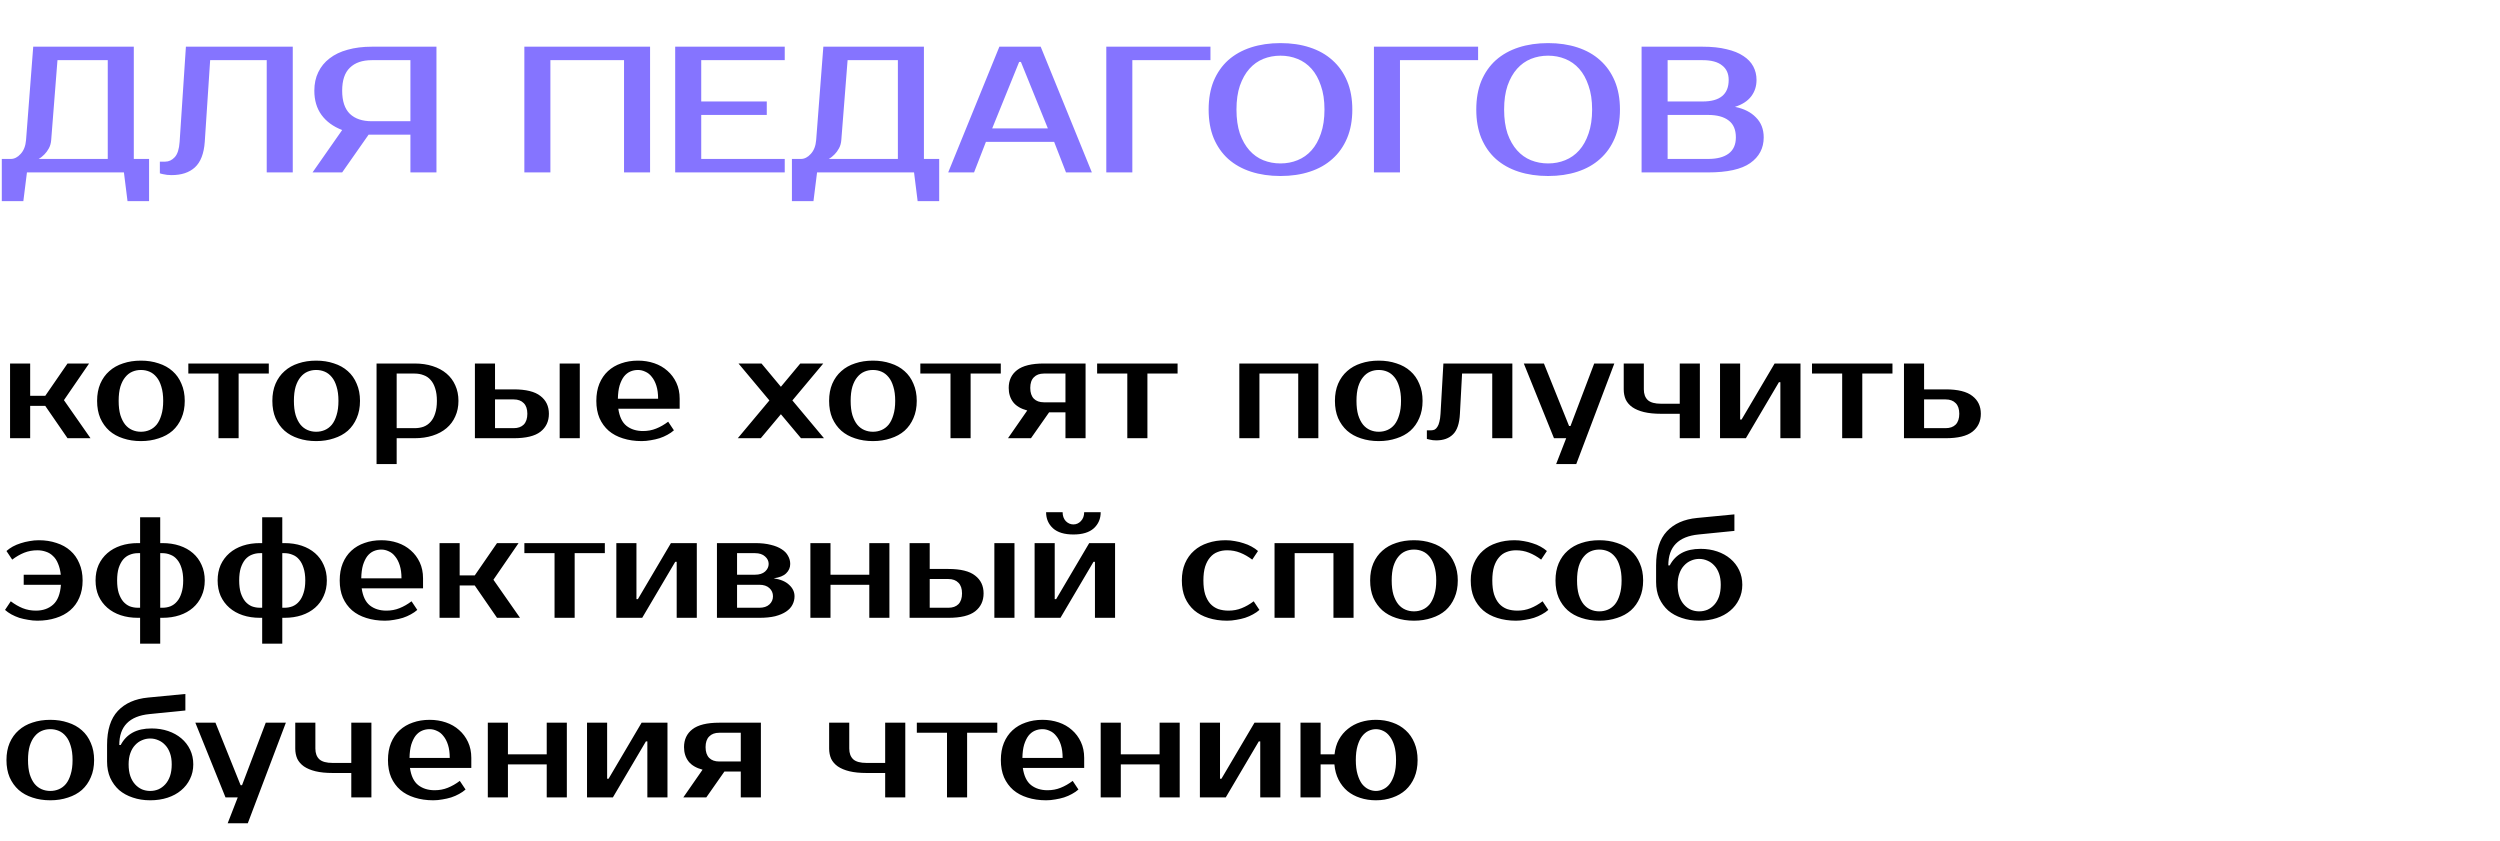 <?xml version="1.0" encoding="UTF-8"?> <svg xmlns="http://www.w3.org/2000/svg" width="348" height="117" viewBox="0 0 348 117" fill="none"> <path d="M1.5 22.125C2 22.125 2.458 21.892 2.875 21.425C3.308 20.958 3.558 20.317 3.625 19.5L4.625 6.5H18.625V22.125H20.75V28H17.75L17.25 24H3.75L3.25 28H0.25V22.125H1.5ZM7.125 19.5C7.092 19.933 6.983 20.317 6.8 20.65C6.617 20.983 6.417 21.258 6.2 21.475C5.95 21.742 5.675 21.958 5.375 22.125H15V8.375H8L7.125 19.5ZM22.253 22.5H23.003C23.503 22.5 23.945 22.292 24.328 21.875C24.711 21.458 24.936 20.75 25.003 19.75L25.878 6.5H40.753V24H37.128V8.375H29.253L28.503 19.75C28.386 21.383 27.928 22.567 27.128 23.3C26.345 24.017 25.261 24.375 23.878 24.375C23.445 24.375 23.061 24.333 22.728 24.25C22.545 24.217 22.386 24.175 22.253 24.125V22.5ZM43.505 24L47.63 18.1C46.38 17.617 45.422 16.917 44.755 16C44.088 15.083 43.755 13.958 43.755 12.625C43.755 11.658 43.938 10.8 44.305 10.05C44.672 9.283 45.197 8.642 45.88 8.125C46.563 7.592 47.397 7.192 48.38 6.925C49.38 6.642 50.505 6.5 51.755 6.5H60.755V24H57.13V18.75H51.755H51.305L47.63 24H43.505ZM51.755 8.375C50.438 8.375 49.422 8.725 48.705 9.425C47.988 10.108 47.63 11.175 47.63 12.625C47.63 14.075 47.988 15.15 48.705 15.85C49.422 16.533 50.438 16.875 51.755 16.875H57.13V8.375H51.755ZM90.49 6.5V24H86.865V8.375H76.615V24H72.99V6.5H90.49ZM97.611 8.375V14.125H106.736V16H97.611V22.125H109.236V24H93.986V6.5H109.236V8.375H97.611ZM111.485 22.125C111.985 22.125 112.444 21.892 112.86 21.425C113.294 20.958 113.544 20.317 113.61 19.5L114.61 6.5H128.61V22.125H130.735V28H127.735L127.235 24H113.735L113.235 28H110.235V22.125H111.485ZM117.11 19.5C117.077 19.933 116.969 20.317 116.785 20.65C116.602 20.983 116.402 21.258 116.185 21.475C115.935 21.742 115.66 21.958 115.36 22.125H124.985V8.375H117.985L117.11 19.5ZM138.113 17.875H145.863L142.113 8.625H141.863L138.113 17.875ZM144.863 6.5L151.988 24H148.388L146.738 19.75H137.238L135.588 24H131.988L139.113 6.5H144.863ZM157.621 8.375V24H153.996V6.5H168.496V8.375H157.621ZM178.242 7.75C177.392 7.75 176.592 7.9 175.842 8.2C175.109 8.5 174.467 8.958 173.917 9.575C173.367 10.192 172.926 10.975 172.592 11.925C172.276 12.858 172.117 13.967 172.117 15.25C172.117 16.533 172.276 17.65 172.592 18.6C172.926 19.533 173.367 20.308 173.917 20.925C174.467 21.542 175.109 22 175.842 22.3C176.592 22.6 177.392 22.75 178.242 22.75C179.092 22.75 179.884 22.6 180.617 22.3C181.367 22 182.017 21.542 182.567 20.925C183.117 20.308 183.551 19.533 183.867 18.6C184.201 17.65 184.367 16.533 184.367 15.25C184.367 13.967 184.201 12.858 183.867 11.925C183.551 10.975 183.117 10.192 182.567 9.575C182.017 8.958 181.367 8.5 180.617 8.2C179.884 7.9 179.092 7.75 178.242 7.75ZM178.242 6C179.742 6 181.101 6.2 182.317 6.6C183.551 7 184.601 7.592 185.467 8.375C186.351 9.158 187.034 10.125 187.517 11.275C188.001 12.425 188.242 13.75 188.242 15.25C188.242 16.75 188.001 18.075 187.517 19.225C187.034 20.375 186.351 21.342 185.467 22.125C184.601 22.908 183.551 23.5 182.317 23.9C181.101 24.3 179.742 24.5 178.242 24.5C176.742 24.5 175.376 24.3 174.142 23.9C172.909 23.5 171.851 22.908 170.967 22.125C170.101 21.342 169.426 20.375 168.942 19.225C168.476 18.075 168.242 16.75 168.242 15.25C168.242 13.75 168.476 12.425 168.942 11.275C169.426 10.125 170.101 9.158 170.967 8.375C171.851 7.592 172.909 7 174.142 6.6C175.376 6.2 176.742 6 178.242 6ZM194.877 8.375V24H191.252V6.5H205.752V8.375H194.877ZM215.498 7.75C214.648 7.75 213.848 7.9 213.098 8.2C212.365 8.5 211.723 8.958 211.173 9.575C210.623 10.192 210.181 10.975 209.848 11.925C209.531 12.858 209.373 13.967 209.373 15.25C209.373 16.533 209.531 17.65 209.848 18.6C210.181 19.533 210.623 20.308 211.173 20.925C211.723 21.542 212.365 22 213.098 22.3C213.848 22.6 214.648 22.75 215.498 22.75C216.348 22.75 217.14 22.6 217.873 22.3C218.623 22 219.273 21.542 219.823 20.925C220.373 20.308 220.806 19.533 221.123 18.6C221.456 17.65 221.623 16.533 221.623 15.25C221.623 13.967 221.456 12.858 221.123 11.925C220.806 10.975 220.373 10.192 219.823 9.575C219.273 8.958 218.623 8.5 217.873 8.2C217.14 7.9 216.348 7.75 215.498 7.75ZM215.498 6C216.998 6 218.356 6.2 219.573 6.6C220.806 7 221.856 7.592 222.723 8.375C223.606 9.158 224.29 10.125 224.773 11.275C225.256 12.425 225.498 13.75 225.498 15.25C225.498 16.75 225.256 18.075 224.773 19.225C224.29 20.375 223.606 21.342 222.723 22.125C221.856 22.908 220.806 23.5 219.573 23.9C218.356 24.3 216.998 24.5 215.498 24.5C213.998 24.5 212.631 24.3 211.398 23.9C210.165 23.5 209.106 22.908 208.223 22.125C207.356 21.342 206.681 20.375 206.198 19.225C205.731 18.075 205.498 16.75 205.498 15.25C205.498 13.75 205.731 12.425 206.198 11.275C206.681 10.125 207.356 9.158 208.223 8.375C209.106 7.592 210.165 7 211.398 6.6C212.631 6.2 213.998 6 215.498 6ZM228.508 6.5H237.008C238.291 6.5 239.399 6.617 240.333 6.85C241.283 7.067 242.066 7.383 242.683 7.8C243.299 8.2 243.758 8.683 244.058 9.25C244.358 9.817 244.508 10.442 244.508 11.125C244.508 12.008 244.258 12.775 243.758 13.425C243.258 14.075 242.508 14.558 241.508 14.875C242.758 15.125 243.733 15.617 244.433 16.35C245.149 17.067 245.508 17.992 245.508 19.125C245.508 20.625 244.883 21.817 243.633 22.7C242.399 23.567 240.441 24 237.758 24H228.508V6.5ZM232.133 16V22.125H237.758C239.008 22.125 239.966 21.875 240.633 21.375C241.299 20.875 241.633 20.125 241.633 19.125C241.633 18.058 241.299 17.275 240.633 16.775C239.966 16.258 239.008 16 237.758 16H232.133ZM237.008 14.125C239.424 14.125 240.633 13.125 240.633 11.125C240.633 10.242 240.324 9.567 239.708 9.1C239.108 8.617 238.208 8.375 237.008 8.375H232.133V14.125H237.008Z" fill="#8574FF"></path> <path d="M6.3 56.5H4.2V61H1.4V50.6H4.2V55.1H6.3L9.4 50.6H12.4L8.9 55.7L12.6 61H9.4L6.3 56.5ZM19.617 60.1C20.044 60.1 20.444 60.02 20.817 59.86C21.191 59.7 21.517 59.453 21.797 59.12C22.077 58.773 22.297 58.327 22.457 57.78C22.631 57.233 22.717 56.573 22.717 55.8C22.717 55.027 22.631 54.367 22.457 53.82C22.297 53.273 22.077 52.833 21.797 52.5C21.517 52.153 21.191 51.9 20.817 51.74C20.444 51.58 20.044 51.5 19.617 51.5C19.191 51.5 18.791 51.58 18.417 51.74C18.044 51.9 17.717 52.153 17.437 52.5C17.157 52.833 16.93 53.273 16.757 53.82C16.597 54.367 16.517 55.027 16.517 55.8C16.517 56.573 16.597 57.233 16.757 57.78C16.93 58.327 17.157 58.773 17.437 59.12C17.717 59.453 18.044 59.7 18.417 59.86C18.791 60.02 19.191 60.1 19.617 60.1ZM19.617 50.2C20.511 50.2 21.331 50.327 22.077 50.58C22.837 50.82 23.484 51.18 24.017 51.66C24.55 52.127 24.964 52.713 25.257 53.42C25.564 54.113 25.717 54.907 25.717 55.8C25.717 56.707 25.564 57.507 25.257 58.2C24.964 58.893 24.55 59.48 24.017 59.96C23.484 60.427 22.837 60.78 22.077 61.02C21.331 61.273 20.511 61.4 19.617 61.4C18.71 61.4 17.884 61.273 17.137 61.02C16.39 60.78 15.751 60.427 15.217 59.96C14.684 59.48 14.264 58.893 13.957 58.2C13.664 57.507 13.517 56.707 13.517 55.8C13.517 54.907 13.664 54.113 13.957 53.42C14.264 52.713 14.684 52.127 15.217 51.66C15.751 51.18 16.39 50.82 17.137 50.58C17.884 50.327 18.71 50.2 19.617 50.2ZM37.416 52H33.216V61H30.416V52H26.216V50.6H37.416V52ZM44.012 60.1C44.438 60.1 44.838 60.02 45.212 59.86C45.585 59.7 45.912 59.453 46.192 59.12C46.472 58.773 46.692 58.327 46.852 57.78C47.025 57.233 47.112 56.573 47.112 55.8C47.112 55.027 47.025 54.367 46.852 53.82C46.692 53.273 46.472 52.833 46.192 52.5C45.912 52.153 45.585 51.9 45.212 51.74C44.838 51.58 44.438 51.5 44.012 51.5C43.585 51.5 43.185 51.58 42.812 51.74C42.438 51.9 42.112 52.153 41.832 52.5C41.552 52.833 41.325 53.273 41.152 53.82C40.992 54.367 40.912 55.027 40.912 55.8C40.912 56.573 40.992 57.233 41.152 57.78C41.325 58.327 41.552 58.773 41.832 59.12C42.112 59.453 42.438 59.7 42.812 59.86C43.185 60.02 43.585 60.1 44.012 60.1ZM44.012 50.2C44.905 50.2 45.725 50.327 46.472 50.58C47.232 50.82 47.878 51.18 48.412 51.66C48.945 52.127 49.358 52.713 49.652 53.42C49.958 54.113 50.112 54.907 50.112 55.8C50.112 56.707 49.958 57.507 49.652 58.2C49.358 58.893 48.945 59.48 48.412 59.96C47.878 60.427 47.232 60.78 46.472 61.02C45.725 61.273 44.905 61.4 44.012 61.4C43.105 61.4 42.278 61.273 41.532 61.02C40.785 60.78 40.145 60.427 39.612 59.96C39.078 59.48 38.658 58.893 38.352 58.2C38.058 57.507 37.912 56.707 37.912 55.8C37.912 54.907 38.058 54.113 38.352 53.42C38.658 52.713 39.078 52.127 39.612 51.66C40.145 51.18 40.785 50.82 41.532 50.58C42.278 50.327 43.105 50.2 44.012 50.2ZM55.216 52V59.6H57.716C58.169 59.6 58.582 59.533 58.956 59.4C59.342 59.253 59.669 59.027 59.936 58.72C60.216 58.413 60.429 58.02 60.576 57.54C60.736 57.06 60.816 56.48 60.816 55.8C60.816 55.12 60.736 54.54 60.576 54.06C60.429 53.58 60.216 53.187 59.936 52.88C59.669 52.573 59.342 52.353 58.956 52.22C58.582 52.073 58.169 52 57.716 52H55.216ZM57.716 50.6C58.636 50.6 59.469 50.72 60.216 50.96C60.976 51.2 61.622 51.547 62.156 52C62.689 52.453 63.096 53 63.376 53.64C63.669 54.28 63.816 55 63.816 55.8C63.816 56.6 63.669 57.32 63.376 57.96C63.096 58.6 62.689 59.147 62.156 59.6C61.622 60.053 60.976 60.4 60.216 60.64C59.469 60.88 58.636 61 57.716 61H55.216V64.6H52.416V50.6H57.716ZM77.907 61V50.6H80.707V61H77.907ZM71.507 54.2C73.214 54.2 74.454 54.507 75.227 55.12C76.014 55.72 76.407 56.547 76.407 57.6C76.407 58.653 76.014 59.487 75.227 60.1C74.454 60.7 73.214 61 71.507 61H66.107V50.6H68.907V54.2H71.507ZM68.907 55.6V59.6H71.507C72.107 59.6 72.574 59.433 72.907 59.1C73.24 58.753 73.407 58.253 73.407 57.6C73.407 56.947 73.24 56.453 72.907 56.12C72.574 55.773 72.107 55.6 71.507 55.6H68.907ZM89.509 60C90.163 60 90.769 59.887 91.329 59.66C91.903 59.433 92.463 59.113 93.009 58.7L93.809 59.9C93.556 60.127 93.256 60.333 92.909 60.52C92.576 60.707 92.209 60.867 91.809 61C91.423 61.12 91.016 61.213 90.589 61.28C90.163 61.36 89.736 61.4 89.309 61.4C88.363 61.4 87.496 61.273 86.709 61.02C85.936 60.78 85.276 60.427 84.729 59.96C84.183 59.48 83.756 58.893 83.449 58.2C83.156 57.507 83.009 56.707 83.009 55.8C83.009 54.907 83.149 54.113 83.429 53.42C83.723 52.713 84.123 52.127 84.629 51.66C85.149 51.18 85.763 50.82 86.469 50.58C87.176 50.327 87.956 50.2 88.809 50.2C89.609 50.2 90.363 50.32 91.069 50.56C91.776 50.8 92.389 51.153 92.909 51.62C93.429 52.073 93.843 52.627 94.149 53.28C94.456 53.933 94.609 54.673 94.609 55.5V56.9H86.069C86.229 58.007 86.609 58.8 87.209 59.28C87.823 59.76 88.589 60 89.509 60ZM88.809 51.5C88.423 51.5 88.063 51.573 87.729 51.72C87.396 51.867 87.103 52.1 86.849 52.42C86.609 52.74 86.409 53.153 86.249 53.66C86.103 54.167 86.023 54.78 86.009 55.5H91.609C91.609 54.807 91.529 54.207 91.369 53.7C91.209 53.193 90.996 52.78 90.729 52.46C90.476 52.127 90.176 51.887 89.829 51.74C89.496 51.58 89.156 51.5 88.809 51.5ZM110.3 55.74L114.7 61H111.5L108.7 57.66L105.9 61H102.7L107.1 55.74L102.8 50.6H106L108.7 53.84L111.4 50.6H114.6L110.3 55.74ZM121.512 60.1C121.938 60.1 122.338 60.02 122.712 59.86C123.085 59.7 123.412 59.453 123.692 59.12C123.972 58.773 124.192 58.327 124.352 57.78C124.525 57.233 124.612 56.573 124.612 55.8C124.612 55.027 124.525 54.367 124.352 53.82C124.192 53.273 123.972 52.833 123.692 52.5C123.412 52.153 123.085 51.9 122.712 51.74C122.338 51.58 121.938 51.5 121.512 51.5C121.085 51.5 120.685 51.58 120.312 51.74C119.938 51.9 119.612 52.153 119.332 52.5C119.052 52.833 118.825 53.273 118.652 53.82C118.492 54.367 118.412 55.027 118.412 55.8C118.412 56.573 118.492 57.233 118.652 57.78C118.825 58.327 119.052 58.773 119.332 59.12C119.612 59.453 119.938 59.7 120.312 59.86C120.685 60.02 121.085 60.1 121.512 60.1ZM121.512 50.2C122.405 50.2 123.225 50.327 123.972 50.58C124.732 50.82 125.378 51.18 125.912 51.66C126.445 52.127 126.858 52.713 127.152 53.42C127.458 54.113 127.612 54.907 127.612 55.8C127.612 56.707 127.458 57.507 127.152 58.2C126.858 58.893 126.445 59.48 125.912 59.96C125.378 60.427 124.732 60.78 123.972 61.02C123.225 61.273 122.405 61.4 121.512 61.4C120.605 61.4 119.778 61.273 119.032 61.02C118.285 60.78 117.645 60.427 117.112 59.96C116.578 59.48 116.158 58.893 115.852 58.2C115.558 57.507 115.412 56.707 115.412 55.8C115.412 54.907 115.558 54.113 115.852 53.42C116.158 52.713 116.578 52.127 117.112 51.66C117.645 51.18 118.285 50.82 119.032 50.58C119.778 50.327 120.605 50.2 121.512 50.2ZM139.31 52H135.11V61H132.31V52H128.11V50.6H139.31V52ZM140.312 61L142.992 57.14C142.098 56.9 141.445 56.513 141.032 55.98C140.618 55.433 140.412 54.773 140.412 54C140.412 52.947 140.798 52.12 141.572 51.52C142.358 50.907 143.605 50.6 145.312 50.6H151.112V61H148.312V57.4H146.032L143.512 61H140.312ZM148.312 56V52H145.312C144.712 52 144.245 52.173 143.912 52.52C143.578 52.853 143.412 53.347 143.412 54C143.412 54.653 143.578 55.153 143.912 55.5C144.245 55.833 144.712 56 145.312 56H148.312ZM163.92 52H159.72V61H156.92V52H152.72V50.6H163.92V52ZM183.513 50.6V61H180.713V52H175.313V61H172.513V50.6H183.513ZM191.922 60.1C192.349 60.1 192.749 60.02 193.122 59.86C193.495 59.7 193.822 59.453 194.102 59.12C194.382 58.773 194.602 58.327 194.762 57.78C194.935 57.233 195.022 56.573 195.022 55.8C195.022 55.027 194.935 54.367 194.762 53.82C194.602 53.273 194.382 52.833 194.102 52.5C193.822 52.153 193.495 51.9 193.122 51.74C192.749 51.58 192.349 51.5 191.922 51.5C191.495 51.5 191.095 51.58 190.722 51.74C190.349 51.9 190.022 52.153 189.742 52.5C189.462 52.833 189.235 53.273 189.062 53.82C188.902 54.367 188.822 55.027 188.822 55.8C188.822 56.573 188.902 57.233 189.062 57.78C189.235 58.327 189.462 58.773 189.742 59.12C190.022 59.453 190.349 59.7 190.722 59.86C191.095 60.02 191.495 60.1 191.922 60.1ZM191.922 50.2C192.815 50.2 193.635 50.327 194.382 50.58C195.142 50.82 195.789 51.18 196.322 51.66C196.855 52.127 197.269 52.713 197.562 53.42C197.869 54.113 198.022 54.907 198.022 55.8C198.022 56.707 197.869 57.507 197.562 58.2C197.269 58.893 196.855 59.48 196.322 59.96C195.789 60.427 195.142 60.78 194.382 61.02C193.635 61.273 192.815 61.4 191.922 61.4C191.015 61.4 190.189 61.273 189.442 61.02C188.695 60.78 188.055 60.427 187.522 59.96C186.989 59.48 186.569 58.893 186.262 58.2C185.969 57.507 185.822 56.707 185.822 55.8C185.822 54.907 185.969 54.113 186.262 53.42C186.569 52.713 186.989 52.127 187.522 51.66C188.055 51.18 188.695 50.82 189.442 50.58C190.189 50.327 191.015 50.2 191.922 50.2ZM198.62 59.9H199.22C199.394 59.9 199.554 59.867 199.7 59.8C199.847 59.72 199.974 59.593 200.08 59.42C200.2 59.247 200.294 59.013 200.36 58.72C200.44 58.427 200.494 58.053 200.52 57.6L200.92 50.6H210.52V61H207.72V52H203.52L203.22 57.6C203.154 58.947 202.834 59.9 202.26 60.46C201.7 61.02 200.92 61.3 199.92 61.3C199.6 61.3 199.307 61.267 199.04 61.2C198.894 61.173 198.754 61.14 198.62 61.1V59.9ZM219.414 64.6H216.614L218.014 61H216.314L212.114 50.6H214.914L218.414 59.3H218.614L221.914 50.6H224.714L219.414 64.6ZM226.022 50.6H228.822V54.2C228.822 54.853 229.009 55.353 229.382 55.7C229.755 56.033 230.369 56.2 231.222 56.2H233.822V50.6H236.622V61H233.822V57.6H231.222C230.302 57.6 229.509 57.52 228.842 57.36C228.189 57.2 227.649 56.973 227.222 56.68C226.809 56.387 226.502 56.033 226.302 55.62C226.115 55.193 226.022 54.72 226.022 54.2V50.6ZM250.627 50.6V61H247.827V53.2H247.627L243.027 61H239.427V50.6H242.227V58.4H242.427L247.027 50.6H250.627ZM263.431 52H259.231V61H256.431V52H252.231V50.6H263.431V52ZM270.833 54.2C272.539 54.2 273.779 54.507 274.553 55.12C275.339 55.72 275.733 56.547 275.733 57.6C275.733 58.653 275.339 59.487 274.553 60.1C273.779 60.7 272.539 61 270.833 61H265.033V50.6H267.833V54.2H270.833ZM267.833 55.6V59.6H270.833C271.433 59.6 271.899 59.433 272.233 59.1C272.566 58.753 272.733 58.253 272.733 57.6C272.733 56.947 272.566 56.453 272.233 56.12C271.899 55.773 271.433 55.6 270.833 55.6H267.833ZM5.4 75.2C6.293 75.2 7.113 75.327 7.86 75.58C8.62 75.82 9.267 76.18 9.8 76.66C10.333 77.127 10.747 77.713 11.04 78.42C11.347 79.113 11.5 79.907 11.5 80.8C11.5 81.707 11.347 82.507 11.04 83.2C10.747 83.893 10.32 84.48 9.76 84.96C9.213 85.427 8.553 85.78 7.78 86.02C7.007 86.273 6.147 86.4 5.2 86.4C4.773 86.4 4.347 86.36 3.92 86.28C3.493 86.213 3.08 86.12 2.68 86C2.293 85.867 1.927 85.707 1.58 85.52C1.247 85.333 0.953 85.127 0.7 84.9L1.5 83.7C2.047 84.113 2.6 84.433 3.16 84.66C3.733 84.887 4.347 85 5 85C5.973 85 6.773 84.72 7.4 84.16C8.027 83.6 8.387 82.68 8.48 81.4H3.3V80H8.46C8.393 79.4 8.267 78.887 8.08 78.46C7.907 78.02 7.673 77.667 7.38 77.4C7.1 77.12 6.773 76.92 6.4 76.8C6.027 76.667 5.627 76.6 5.2 76.6C4.547 76.6 3.933 76.713 3.36 76.94C2.8 77.167 2.247 77.487 1.7 77.9L0.9 76.7C1.153 76.473 1.447 76.267 1.78 76.08C2.127 75.893 2.493 75.74 2.88 75.62C3.28 75.487 3.693 75.387 4.12 75.32C4.547 75.24 4.973 75.2 5.4 75.2ZM19.502 89.6V86H19.202C18.322 86 17.522 85.88 16.802 85.64C16.082 85.4 15.462 85.053 14.942 84.6C14.422 84.147 14.016 83.6 13.722 82.96C13.442 82.32 13.302 81.6 13.302 80.8C13.302 80 13.442 79.28 13.722 78.64C14.016 78 14.422 77.453 14.942 77C15.462 76.547 16.082 76.2 16.802 75.96C17.522 75.72 18.322 75.6 19.202 75.6H19.502V72H22.302V75.6H22.602C23.482 75.6 24.282 75.72 25.002 75.96C25.722 76.2 26.342 76.547 26.862 77C27.382 77.453 27.782 78 28.062 78.64C28.356 79.28 28.502 80 28.502 80.8C28.502 81.6 28.356 82.32 28.062 82.96C27.782 83.6 27.382 84.147 26.862 84.6C26.342 85.053 25.722 85.4 25.002 85.64C24.282 85.88 23.482 86 22.602 86H22.302V89.6H19.502ZM19.502 84.6V77H19.202C18.802 77 18.422 77.073 18.062 77.22C17.716 77.353 17.409 77.573 17.142 77.88C16.889 78.187 16.682 78.58 16.522 79.06C16.376 79.54 16.302 80.12 16.302 80.8C16.302 81.48 16.376 82.06 16.522 82.54C16.682 83.02 16.889 83.413 17.142 83.72C17.409 84.027 17.716 84.253 18.062 84.4C18.422 84.533 18.802 84.6 19.202 84.6H19.502ZM22.302 77V84.6H22.602C23.002 84.6 23.376 84.533 23.722 84.4C24.082 84.253 24.389 84.027 24.642 83.72C24.909 83.413 25.116 83.02 25.262 82.54C25.422 82.06 25.502 81.48 25.502 80.8C25.502 80.12 25.422 79.54 25.262 79.06C25.116 78.58 24.909 78.187 24.642 77.88C24.389 77.573 24.082 77.353 23.722 77.22C23.376 77.073 23.002 77 22.602 77H22.302ZM36.495 89.6V86H36.194C35.315 86 34.514 85.88 33.794 85.64C33.075 85.4 32.455 85.053 31.934 84.6C31.415 84.147 31.008 83.6 30.715 82.96C30.434 82.32 30.294 81.6 30.294 80.8C30.294 80 30.434 79.28 30.715 78.64C31.008 78 31.415 77.453 31.934 77C32.455 76.547 33.075 76.2 33.794 75.96C34.514 75.72 35.315 75.6 36.194 75.6H36.495V72H39.294V75.6H39.594C40.474 75.6 41.275 75.72 41.995 75.96C42.715 76.2 43.334 76.547 43.855 77C44.374 77.453 44.775 78 45.054 78.64C45.348 79.28 45.495 80 45.495 80.8C45.495 81.6 45.348 82.32 45.054 82.96C44.775 83.6 44.374 84.147 43.855 84.6C43.334 85.053 42.715 85.4 41.995 85.64C41.275 85.88 40.474 86 39.594 86H39.294V89.6H36.495ZM36.495 84.6V77H36.194C35.794 77 35.414 77.073 35.054 77.22C34.708 77.353 34.401 77.573 34.135 77.88C33.881 78.187 33.675 78.58 33.514 79.06C33.368 79.54 33.294 80.12 33.294 80.8C33.294 81.48 33.368 82.06 33.514 82.54C33.675 83.02 33.881 83.413 34.135 83.72C34.401 84.027 34.708 84.253 35.054 84.4C35.414 84.533 35.794 84.6 36.194 84.6H36.495ZM39.294 77V84.6H39.594C39.995 84.6 40.368 84.533 40.715 84.4C41.075 84.253 41.381 84.027 41.635 83.72C41.901 83.413 42.108 83.02 42.255 82.54C42.414 82.06 42.495 81.48 42.495 80.8C42.495 80.12 42.414 79.54 42.255 79.06C42.108 78.58 41.901 78.187 41.635 77.88C41.381 77.573 41.075 77.353 40.715 77.22C40.368 77.073 39.995 77 39.594 77H39.294ZM53.787 85C54.44 85 55.047 84.887 55.607 84.66C56.18 84.433 56.74 84.113 57.287 83.7L58.087 84.9C57.833 85.127 57.533 85.333 57.187 85.52C56.853 85.707 56.487 85.867 56.087 86C55.7 86.12 55.293 86.213 54.867 86.28C54.44 86.36 54.013 86.4 53.587 86.4C52.64 86.4 51.773 86.273 50.987 86.02C50.213 85.78 49.553 85.427 49.007 84.96C48.46 84.48 48.033 83.893 47.727 83.2C47.433 82.507 47.287 81.707 47.287 80.8C47.287 79.907 47.427 79.113 47.707 78.42C48 77.713 48.4 77.127 48.907 76.66C49.427 76.18 50.04 75.82 50.747 75.58C51.453 75.327 52.233 75.2 53.087 75.2C53.887 75.2 54.64 75.32 55.347 75.56C56.053 75.8 56.667 76.153 57.187 76.62C57.707 77.073 58.12 77.627 58.427 78.28C58.733 78.933 58.887 79.673 58.887 80.5V81.9H50.347C50.507 83.007 50.887 83.8 51.487 84.28C52.1 84.76 52.867 85 53.787 85ZM53.087 76.5C52.7 76.5 52.34 76.573 52.007 76.72C51.673 76.867 51.38 77.1 51.127 77.42C50.887 77.74 50.687 78.153 50.527 78.66C50.38 79.167 50.3 79.78 50.287 80.5H55.887C55.887 79.807 55.807 79.207 55.647 78.7C55.487 78.193 55.273 77.78 55.007 77.46C54.753 77.127 54.453 76.887 54.107 76.74C53.773 76.58 53.433 76.5 53.087 76.5ZM66.085 81.5H63.985V86H61.185V75.6H63.985V80.1H66.085L69.185 75.6H72.185L68.685 80.7L72.385 86H69.185L66.085 81.5ZM84.193 77H79.993V86H77.193V77H72.993V75.6H84.193V77ZM96.995 75.6V86H94.195V78.2H93.995L89.394 86H85.794V75.6H88.594V83.4H88.794L93.394 75.6H96.995ZM109.998 78.5C109.998 79.007 109.812 79.44 109.438 79.8C109.078 80.16 108.498 80.393 107.698 80.5C108.658 80.647 109.378 80.953 109.858 81.42C110.352 81.873 110.598 82.4 110.598 83C110.598 83.427 110.498 83.827 110.298 84.2C110.112 84.56 109.818 84.873 109.418 85.14C109.018 85.407 108.512 85.62 107.898 85.78C107.285 85.927 106.552 86 105.698 86H99.798V75.6H105.098C105.952 75.6 106.685 75.68 107.298 75.84C107.912 75.987 108.418 76.193 108.818 76.46C109.218 76.713 109.512 77.02 109.698 77.38C109.898 77.727 109.998 78.1 109.998 78.5ZM105.698 84.6C106.298 84.6 106.765 84.447 107.098 84.14C107.432 83.833 107.598 83.453 107.598 83C107.598 82.547 107.432 82.167 107.098 81.86C106.765 81.553 106.298 81.4 105.698 81.4H102.598V84.6H105.698ZM105.098 80C105.698 80 106.165 79.853 106.498 79.56C106.832 79.253 106.998 78.9 106.998 78.5C106.998 78.1 106.832 77.753 106.498 77.46C106.165 77.153 105.698 77 105.098 77H102.598V80H105.098ZM123.806 75.6V86H121.006V81.4H115.606V86H112.806V75.6H115.606V80H121.006V75.6H123.806ZM138.415 86V75.6H141.215V86H138.415ZM132.015 79.2C133.722 79.2 134.962 79.507 135.735 80.12C136.522 80.72 136.915 81.547 136.915 82.6C136.915 83.653 136.522 84.487 135.735 85.1C134.962 85.7 133.722 86 132.015 86H126.615V75.6H129.415V79.2H132.015ZM129.415 80.6V84.6H132.015C132.615 84.6 133.082 84.433 133.415 84.1C133.748 83.753 133.915 83.253 133.915 82.6C133.915 81.947 133.748 81.453 133.415 81.12C133.082 80.773 132.615 80.6 132.015 80.6H129.415ZM149.417 74.4C148.164 74.4 147.217 74.113 146.577 73.54C145.937 72.953 145.617 72.207 145.617 71.3H147.917C147.917 71.807 148.064 72.22 148.357 72.54C148.664 72.847 149.017 73 149.417 73C149.817 73 150.164 72.847 150.457 72.54C150.764 72.22 150.917 71.807 150.917 71.3H153.217C153.217 72.207 152.897 72.953 152.257 73.54C151.617 74.113 150.671 74.4 149.417 74.4ZM155.217 75.6V86H152.417V78.2H152.217L147.617 86H144.017V75.6H146.817V83.4H147.017L151.617 75.6H155.217ZM170.613 75.2C171.04 75.2 171.467 75.24 171.893 75.32C172.32 75.387 172.727 75.487 173.113 75.62C173.513 75.74 173.88 75.893 174.213 76.08C174.56 76.267 174.86 76.473 175.113 76.7L174.313 77.9C173.767 77.487 173.207 77.167 172.633 76.94C172.073 76.713 171.467 76.6 170.813 76.6C170.333 76.6 169.893 76.68 169.493 76.84C169.093 76.987 168.747 77.233 168.453 77.58C168.16 77.913 167.927 78.347 167.753 78.88C167.593 79.413 167.513 80.053 167.513 80.8C167.513 81.547 167.593 82.187 167.753 82.72C167.927 83.253 168.167 83.693 168.473 84.04C168.78 84.373 169.147 84.62 169.573 84.78C170.013 84.927 170.493 85 171.013 85C171.667 85 172.273 84.887 172.833 84.66C173.407 84.433 173.967 84.113 174.513 83.7L175.313 84.9C175.06 85.127 174.76 85.333 174.413 85.52C174.08 85.707 173.713 85.867 173.313 86C172.927 86.12 172.52 86.213 172.093 86.28C171.667 86.36 171.24 86.4 170.813 86.4C169.867 86.4 169 86.273 168.213 86.02C167.44 85.78 166.78 85.427 166.233 84.96C165.687 84.48 165.26 83.893 164.953 83.2C164.66 82.507 164.513 81.707 164.513 80.8C164.513 79.907 164.66 79.113 164.953 78.42C165.26 77.713 165.68 77.127 166.213 76.66C166.747 76.18 167.387 75.82 168.133 75.58C168.88 75.327 169.707 75.2 170.613 75.2ZM188.416 75.6V86H185.616V77H180.216V86H177.416V75.6H188.416ZM196.824 85.1C197.251 85.1 197.651 85.02 198.024 84.86C198.398 84.7 198.724 84.453 199.004 84.12C199.284 83.773 199.504 83.327 199.664 82.78C199.838 82.233 199.924 81.573 199.924 80.8C199.924 80.027 199.838 79.367 199.664 78.82C199.504 78.273 199.284 77.833 199.004 77.5C198.724 77.153 198.398 76.9 198.024 76.74C197.651 76.58 197.251 76.5 196.824 76.5C196.398 76.5 195.998 76.58 195.624 76.74C195.251 76.9 194.924 77.153 194.644 77.5C194.364 77.833 194.138 78.273 193.964 78.82C193.804 79.367 193.724 80.027 193.724 80.8C193.724 81.573 193.804 82.233 193.964 82.78C194.138 83.327 194.364 83.773 194.644 84.12C194.924 84.453 195.251 84.7 195.624 84.86C195.998 85.02 196.398 85.1 196.824 85.1ZM196.824 75.2C197.718 75.2 198.538 75.327 199.284 75.58C200.044 75.82 200.691 76.18 201.224 76.66C201.758 77.127 202.171 77.713 202.464 78.42C202.771 79.113 202.924 79.907 202.924 80.8C202.924 81.707 202.771 82.507 202.464 83.2C202.171 83.893 201.758 84.48 201.224 84.96C200.691 85.427 200.044 85.78 199.284 86.02C198.538 86.273 197.718 86.4 196.824 86.4C195.918 86.4 195.091 86.273 194.344 86.02C193.598 85.78 192.958 85.427 192.424 84.96C191.891 84.48 191.471 83.893 191.164 83.2C190.871 82.507 190.724 81.707 190.724 80.8C190.724 79.907 190.871 79.113 191.164 78.42C191.471 77.713 191.891 77.127 192.424 76.66C192.958 76.18 193.598 75.82 194.344 75.58C195.091 75.327 195.918 75.2 196.824 75.2ZM210.828 75.2C211.255 75.2 211.681 75.24 212.108 75.32C212.535 75.387 212.941 75.487 213.328 75.62C213.728 75.74 214.095 75.893 214.428 76.08C214.775 76.267 215.075 76.473 215.328 76.7L214.528 77.9C213.981 77.487 213.421 77.167 212.848 76.94C212.288 76.713 211.681 76.6 211.028 76.6C210.548 76.6 210.108 76.68 209.708 76.84C209.308 76.987 208.961 77.233 208.668 77.58C208.375 77.913 208.141 78.347 207.968 78.88C207.808 79.413 207.728 80.053 207.728 80.8C207.728 81.547 207.808 82.187 207.968 82.72C208.141 83.253 208.381 83.693 208.688 84.04C208.995 84.373 209.361 84.62 209.788 84.78C210.228 84.927 210.708 85 211.228 85C211.881 85 212.488 84.887 213.048 84.66C213.621 84.433 214.181 84.113 214.728 83.7L215.528 84.9C215.275 85.127 214.975 85.333 214.628 85.52C214.295 85.707 213.928 85.867 213.528 86C213.141 86.12 212.735 86.213 212.308 86.28C211.881 86.36 211.455 86.4 211.028 86.4C210.081 86.4 209.215 86.273 208.428 86.02C207.655 85.78 206.995 85.427 206.448 84.96C205.901 84.48 205.475 83.893 205.168 83.2C204.875 82.507 204.728 81.707 204.728 80.8C204.728 79.907 204.875 79.113 205.168 78.42C205.475 77.713 205.895 77.127 206.428 76.66C206.961 76.18 207.601 75.82 208.348 75.58C209.095 75.327 209.921 75.2 210.828 75.2ZM222.625 85.1C223.052 85.1 223.452 85.02 223.825 84.86C224.198 84.7 224.525 84.453 224.805 84.12C225.085 83.773 225.305 83.327 225.465 82.78C225.638 82.233 225.725 81.573 225.725 80.8C225.725 80.027 225.638 79.367 225.465 78.82C225.305 78.273 225.085 77.833 224.805 77.5C224.525 77.153 224.198 76.9 223.825 76.74C223.452 76.58 223.052 76.5 222.625 76.5C222.198 76.5 221.798 76.58 221.425 76.74C221.052 76.9 220.725 77.153 220.445 77.5C220.165 77.833 219.938 78.273 219.765 78.82C219.605 79.367 219.525 80.027 219.525 80.8C219.525 81.573 219.605 82.233 219.765 82.78C219.938 83.327 220.165 83.773 220.445 84.12C220.725 84.453 221.052 84.7 221.425 84.86C221.798 85.02 222.198 85.1 222.625 85.1ZM222.625 75.2C223.518 75.2 224.338 75.327 225.085 75.58C225.845 75.82 226.492 76.18 227.025 76.66C227.558 77.127 227.972 77.713 228.265 78.42C228.572 79.113 228.725 79.907 228.725 80.8C228.725 81.707 228.572 82.507 228.265 83.2C227.972 83.893 227.558 84.48 227.025 84.96C226.492 85.427 225.845 85.78 225.085 86.02C224.338 86.273 223.518 86.4 222.625 86.4C221.718 86.4 220.892 86.273 220.145 86.02C219.398 85.78 218.758 85.427 218.225 84.96C217.692 84.48 217.272 83.893 216.965 83.2C216.672 82.507 216.525 81.707 216.525 80.8C216.525 79.907 216.672 79.113 216.965 78.42C217.272 77.713 217.692 77.127 218.225 76.66C218.758 76.18 219.398 75.82 220.145 75.58C220.892 75.327 221.718 75.2 222.625 75.2ZM236.529 77.8C236.129 77.8 235.749 77.88 235.389 78.04C235.029 78.187 234.709 78.413 234.429 78.72C234.149 79.013 233.929 79.387 233.769 79.84C233.609 80.28 233.529 80.8 233.529 81.4C233.529 82.027 233.609 82.573 233.769 83.04C233.929 83.493 234.149 83.873 234.429 84.18C234.709 84.487 235.029 84.72 235.389 84.88C235.749 85.027 236.129 85.1 236.529 85.1C236.929 85.1 237.309 85.027 237.669 84.88C238.029 84.72 238.349 84.487 238.629 84.18C238.909 83.873 239.129 83.493 239.289 83.04C239.449 82.573 239.529 82.027 239.529 81.4C239.529 80.8 239.449 80.28 239.289 79.84C239.129 79.387 238.909 79.013 238.629 78.72C238.349 78.413 238.029 78.187 237.669 78.04C237.309 77.88 236.929 77.8 236.529 77.8ZM236.729 76.4C237.556 76.4 238.322 76.52 239.029 76.76C239.736 77 240.349 77.34 240.869 77.78C241.389 78.22 241.796 78.747 242.089 79.36C242.382 79.973 242.529 80.653 242.529 81.4C242.529 82.147 242.376 82.827 242.069 83.44C241.776 84.053 241.362 84.58 240.829 85.02C240.309 85.46 239.682 85.8 238.949 86.04C238.216 86.28 237.409 86.4 236.529 86.4C235.649 86.4 234.842 86.273 234.109 86.02C233.376 85.78 232.742 85.433 232.209 84.98C231.689 84.513 231.276 83.947 230.969 83.28C230.676 82.613 230.529 81.853 230.529 81V78.7C230.529 76.607 231.029 75.027 232.029 73.96C233.029 72.893 234.429 72.273 236.229 72.1L241.429 71.6V73.9L236.429 74.4C233.629 74.68 232.229 76.113 232.229 78.7H232.429C232.829 77.94 233.382 77.367 234.089 76.98C234.796 76.593 235.676 76.4 236.729 76.4ZM7 110.1C7.427 110.1 7.827 110.02 8.2 109.86C8.573 109.7 8.9 109.453 9.18 109.12C9.46 108.773 9.68 108.327 9.84 107.78C10.013 107.233 10.1 106.573 10.1 105.8C10.1 105.027 10.013 104.367 9.84 103.82C9.68 103.273 9.46 102.833 9.18 102.5C8.9 102.153 8.573 101.9 8.2 101.74C7.827 101.58 7.427 101.5 7 101.5C6.573 101.5 6.173 101.58 5.8 101.74C5.427 101.9 5.1 102.153 4.82 102.5C4.54 102.833 4.313 103.273 4.14 103.82C3.98 104.367 3.9 105.027 3.9 105.8C3.9 106.573 3.98 107.233 4.14 107.78C4.313 108.327 4.54 108.773 4.82 109.12C5.1 109.453 5.427 109.7 5.8 109.86C6.173 110.02 6.573 110.1 7 110.1ZM7 100.2C7.893 100.2 8.713 100.327 9.46 100.58C10.22 100.82 10.867 101.18 11.4 101.66C11.933 102.127 12.347 102.713 12.64 103.42C12.947 104.113 13.1 104.907 13.1 105.8C13.1 106.707 12.947 107.507 12.64 108.2C12.347 108.893 11.933 109.48 11.4 109.96C10.867 110.427 10.22 110.78 9.46 111.02C8.713 111.273 7.893 111.4 7 111.4C6.093 111.4 5.267 111.273 4.52 111.02C3.773 110.78 3.133 110.427 2.6 109.96C2.067 109.48 1.647 108.893 1.34 108.2C1.047 107.507 0.9 106.707 0.9 105.8C0.9 104.907 1.047 104.113 1.34 103.42C1.647 102.713 2.067 102.127 2.6 101.66C3.133 101.18 3.773 100.82 4.52 100.58C5.267 100.327 6.093 100.2 7 100.2ZM20.904 102.8C20.504 102.8 20.124 102.88 19.764 103.04C19.404 103.187 19.084 103.413 18.804 103.72C18.524 104.013 18.304 104.387 18.144 104.84C17.984 105.28 17.904 105.8 17.904 106.4C17.904 107.027 17.984 107.573 18.144 108.04C18.304 108.493 18.524 108.873 18.804 109.18C19.084 109.487 19.404 109.72 19.764 109.88C20.124 110.027 20.504 110.1 20.904 110.1C21.304 110.1 21.684 110.027 22.044 109.88C22.404 109.72 22.724 109.487 23.004 109.18C23.284 108.873 23.504 108.493 23.664 108.04C23.824 107.573 23.904 107.027 23.904 106.4C23.904 105.8 23.824 105.28 23.664 104.84C23.504 104.387 23.284 104.013 23.004 103.72C22.724 103.413 22.404 103.187 22.044 103.04C21.684 102.88 21.304 102.8 20.904 102.8ZM21.104 101.4C21.931 101.4 22.697 101.52 23.404 101.76C24.111 102 24.724 102.34 25.244 102.78C25.764 103.22 26.171 103.747 26.464 104.36C26.757 104.973 26.904 105.653 26.904 106.4C26.904 107.147 26.751 107.827 26.444 108.44C26.151 109.053 25.737 109.58 25.204 110.02C24.684 110.46 24.057 110.8 23.324 111.04C22.591 111.28 21.784 111.4 20.904 111.4C20.024 111.4 19.217 111.273 18.484 111.02C17.751 110.78 17.117 110.433 16.584 109.98C16.064 109.513 15.651 108.947 15.344 108.28C15.051 107.613 14.904 106.853 14.904 106V103.7C14.904 101.607 15.404 100.027 16.404 98.96C17.404 97.893 18.804 97.273 20.604 97.1L25.804 96.6V98.9L20.804 99.4C18.004 99.68 16.604 101.113 16.604 103.7H16.804C17.204 102.94 17.757 102.367 18.464 101.98C19.171 101.593 20.051 101.4 21.104 101.4ZM34.492 114.6H31.692L33.092 111H31.392L27.192 100.6H29.992L33.492 109.3H33.692L36.992 100.6H39.792L34.492 114.6ZM41.1 100.6H43.9V104.2C43.9 104.853 44.087 105.353 44.46 105.7C44.833 106.033 45.447 106.2 46.3 106.2H48.9V100.6H51.7V111H48.9V107.6H46.3C45.38 107.6 44.587 107.52 43.92 107.36C43.267 107.2 42.727 106.973 42.3 106.68C41.887 106.387 41.58 106.033 41.38 105.62C41.193 105.193 41.1 104.72 41.1 104.2V100.6ZM60.505 110C61.159 110 61.766 109.887 62.325 109.66C62.899 109.433 63.459 109.113 64.005 108.7L64.805 109.9C64.552 110.127 64.252 110.333 63.906 110.52C63.572 110.707 63.206 110.867 62.806 111C62.419 111.12 62.012 111.213 61.586 111.28C61.159 111.36 60.732 111.4 60.306 111.4C59.359 111.4 58.492 111.273 57.706 111.02C56.932 110.78 56.272 110.427 55.725 109.96C55.179 109.48 54.752 108.893 54.446 108.2C54.152 107.507 54.005 106.707 54.005 105.8C54.005 104.907 54.145 104.113 54.425 103.42C54.719 102.713 55.119 102.127 55.626 101.66C56.145 101.18 56.759 100.82 57.465 100.58C58.172 100.327 58.952 100.2 59.806 100.2C60.605 100.2 61.359 100.32 62.066 100.56C62.772 100.8 63.386 101.153 63.906 101.62C64.425 102.073 64.839 102.627 65.145 103.28C65.452 103.933 65.606 104.673 65.606 105.5V106.9H57.066C57.225 108.007 57.605 108.8 58.206 109.28C58.819 109.76 59.586 110 60.505 110ZM59.806 101.5C59.419 101.5 59.059 101.573 58.725 101.72C58.392 101.867 58.099 102.1 57.846 102.42C57.605 102.74 57.406 103.153 57.245 103.66C57.099 104.167 57.019 104.78 57.005 105.5H62.605C62.605 104.807 62.526 104.207 62.365 103.7C62.206 103.193 61.992 102.78 61.725 102.46C61.472 102.127 61.172 101.887 60.825 101.74C60.492 101.58 60.152 101.5 59.806 101.5ZM78.904 100.6V111H76.104V106.4H70.704V111H67.904V100.6H70.704V105H76.104V100.6H78.904ZM92.912 100.6V111H90.112V103.2H89.912L85.312 111H81.713V100.6H84.513V108.4H84.713L89.312 100.6H92.912ZM95.116 111L97.796 107.14C96.903 106.9 96.25 106.513 95.836 105.98C95.423 105.433 95.216 104.773 95.216 104C95.216 102.947 95.603 102.12 96.376 101.52C97.163 100.907 98.41 100.6 100.116 100.6H105.916V111H103.116V107.4H100.836L98.316 111H95.116ZM103.116 106V102H100.116C99.516 102 99.05 102.173 98.716 102.52C98.383 102.853 98.216 103.347 98.216 104C98.216 104.653 98.383 105.153 98.716 105.5C99.05 105.833 99.516 106 100.116 106H103.116ZM115.416 100.6H118.216V104.2C118.216 104.853 118.403 105.353 118.776 105.7C119.15 106.033 119.763 106.2 120.616 106.2H123.216V100.6H126.016V111H123.216V107.6H120.616C119.696 107.6 118.903 107.52 118.236 107.36C117.583 107.2 117.043 106.973 116.616 106.68C116.203 106.387 115.896 106.033 115.696 105.62C115.51 105.193 115.416 104.72 115.416 104.2V100.6ZM138.822 102H134.622V111H131.822V102H127.622V100.6H138.822V102ZM145.818 110C146.471 110 147.078 109.887 147.638 109.66C148.211 109.433 148.771 109.113 149.318 108.7L150.118 109.9C149.865 110.127 149.565 110.333 149.218 110.52C148.885 110.707 148.518 110.867 148.118 111C147.731 111.12 147.325 111.213 146.898 111.28C146.471 111.36 146.045 111.4 145.618 111.4C144.671 111.4 143.805 111.273 143.018 111.02C142.245 110.78 141.585 110.427 141.038 109.96C140.491 109.48 140.065 108.893 139.758 108.2C139.465 107.507 139.318 106.707 139.318 105.8C139.318 104.907 139.458 104.113 139.738 103.42C140.031 102.713 140.431 102.127 140.938 101.66C141.458 101.18 142.071 100.82 142.778 100.58C143.485 100.327 144.265 100.2 145.118 100.2C145.918 100.2 146.671 100.32 147.378 100.56C148.085 100.8 148.698 101.153 149.218 101.62C149.738 102.073 150.151 102.627 150.458 103.28C150.765 103.933 150.918 104.673 150.918 105.5V106.9H142.378C142.538 108.007 142.918 108.8 143.518 109.28C144.131 109.76 144.898 110 145.818 110ZM145.118 101.5C144.731 101.5 144.371 101.573 144.038 101.72C143.705 101.867 143.411 102.1 143.158 102.42C142.918 102.74 142.718 103.153 142.558 103.66C142.411 104.167 142.331 104.78 142.318 105.5H147.918C147.918 104.807 147.838 104.207 147.678 103.7C147.518 103.193 147.305 102.78 147.038 102.46C146.785 102.127 146.485 101.887 146.138 101.74C145.805 101.58 145.465 101.5 145.118 101.5ZM164.216 100.6V111H161.416V106.4H156.016V111H153.216V100.6H156.016V105H161.416V100.6H164.216ZM178.225 100.6V111H175.425V103.2H175.225L170.625 111H167.025V100.6H169.825V108.4H170.025L174.625 100.6H178.225ZM191.529 100.2C192.356 100.2 193.122 100.327 193.829 100.58C194.536 100.82 195.149 101.18 195.669 101.66C196.189 102.127 196.596 102.713 196.889 103.42C197.182 104.113 197.329 104.907 197.329 105.8C197.329 106.707 197.182 107.507 196.889 108.2C196.596 108.893 196.189 109.48 195.669 109.96C195.149 110.427 194.536 110.78 193.829 111.02C193.122 111.273 192.356 111.4 191.529 111.4C190.742 111.4 190.009 111.287 189.329 111.06C188.662 110.847 188.076 110.533 187.569 110.12C187.062 109.693 186.649 109.167 186.329 108.54C186.009 107.913 185.816 107.2 185.749 106.4H183.829V111H181.029V100.6H183.829V105H185.769C185.849 104.227 186.049 103.547 186.369 102.96C186.702 102.36 187.122 101.86 187.629 101.46C188.136 101.047 188.722 100.733 189.389 100.52C190.056 100.307 190.769 100.2 191.529 100.2ZM191.529 110.1C191.876 110.1 192.216 110.02 192.549 109.86C192.896 109.7 193.196 109.453 193.449 109.12C193.716 108.773 193.929 108.327 194.089 107.78C194.249 107.233 194.329 106.573 194.329 105.8C194.329 105.027 194.249 104.367 194.089 103.82C193.929 103.273 193.716 102.833 193.449 102.5C193.196 102.153 192.896 101.9 192.549 101.74C192.216 101.58 191.876 101.5 191.529 101.5C191.182 101.5 190.836 101.58 190.489 101.74C190.156 101.9 189.856 102.153 189.589 102.5C189.336 102.833 189.129 103.273 188.969 103.82C188.809 104.367 188.729 105.027 188.729 105.8C188.729 106.573 188.809 107.233 188.969 107.78C189.129 108.327 189.336 108.773 189.589 109.12C189.856 109.453 190.156 109.7 190.489 109.86C190.836 110.02 191.182 110.1 191.529 110.1Z" fill="black"></path> </svg> 